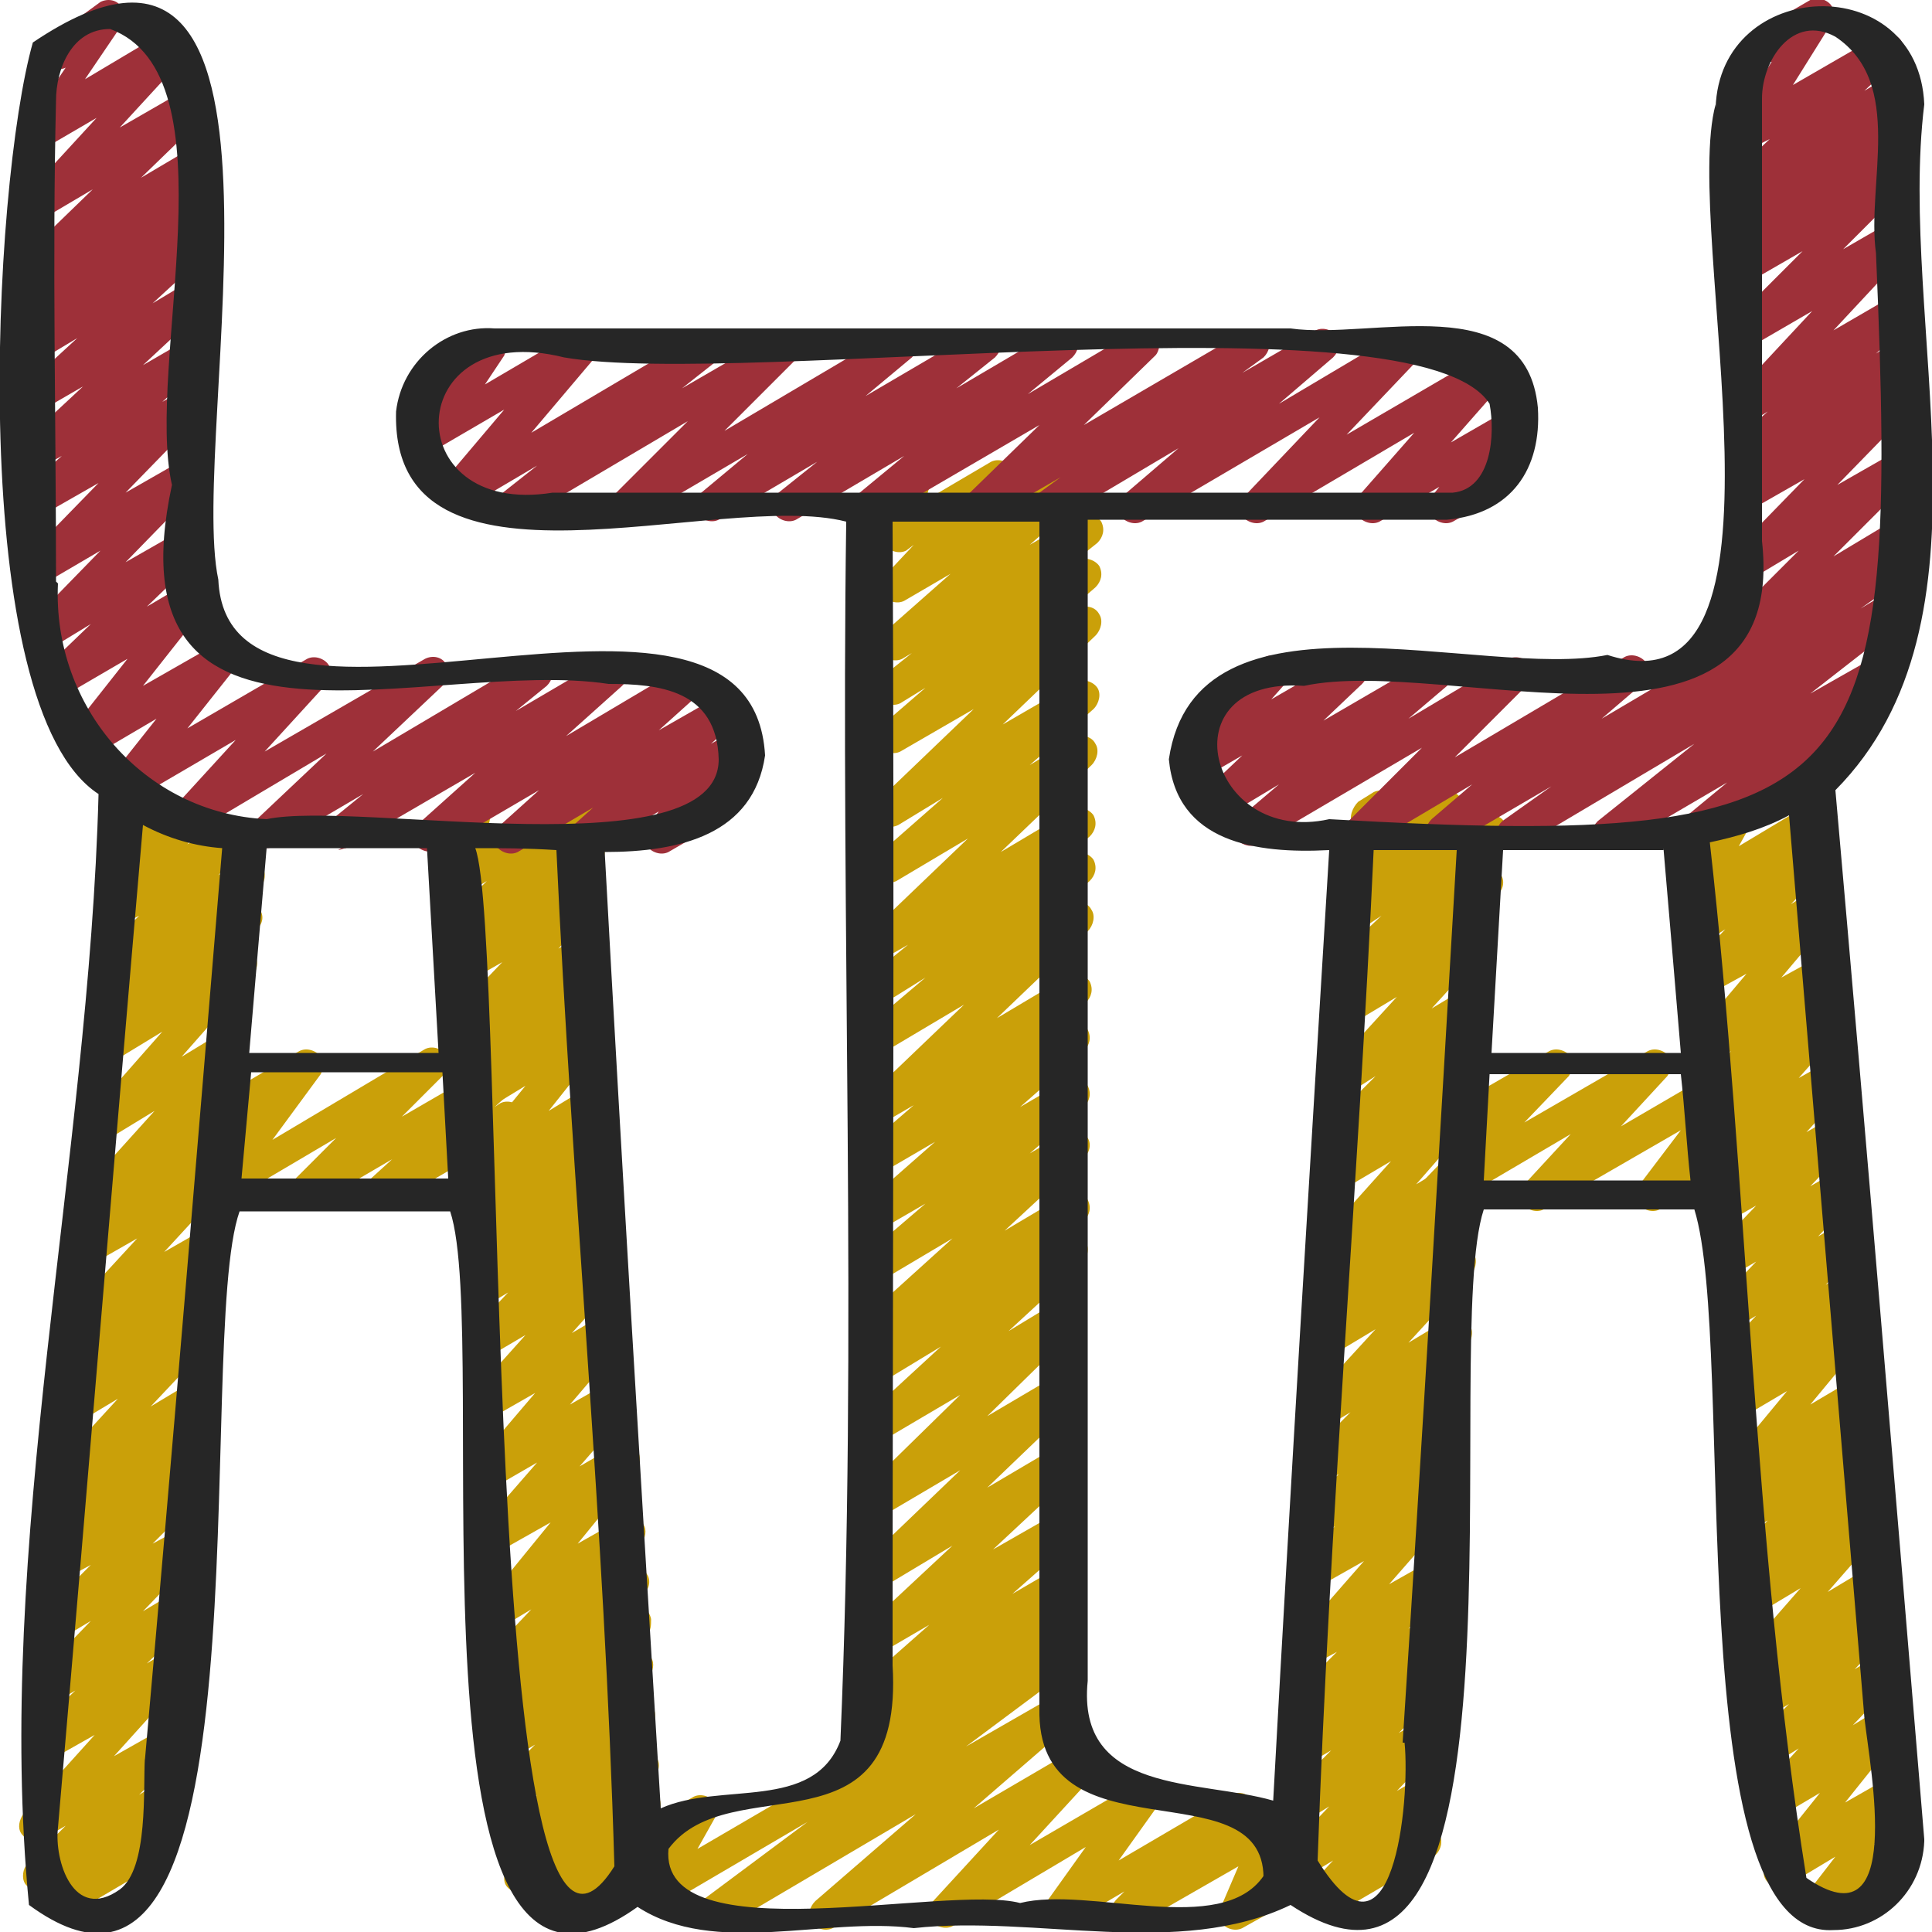 <?xml version="1.0" encoding="UTF-8"?>
<svg xmlns="http://www.w3.org/2000/svg" id="Icons" version="1.1" viewBox="0 0 100 100">
  <defs>
    <style>
      .cls-1 {
        fill: #9e3039;
      }

      .cls-1, .cls-2, .cls-3 {
        stroke-width: 0px;
      }

      .cls-2 {
        fill: #caa009;
      }

      .cls-3 {
        fill: #262626;
      }
    </style>
  </defs>
  <path class="cls-2" d="M10.8,62.6c-.5,0-.8-.4-.8-.8,0-.2,0-.4.2-.5l2.5-3.4-2.9,1.7c-.4.2-.9,0-1.1-.3-.1-.2-.1-.5,0-.7l.7-2.2c-.4-.2-.5-.7-.3-1.2,0-.1.2-.2.3-.3l.9-.5c.4-.2.9,0,1.1.3.1.2.1.5,0,.7l-.5,1.7,4.6-2.7c.4-.2.9,0,1.1.3.2.3.1.7,0,.9l-2.5,3.4,7.9-4.7c.4-.2.9,0,1.1.3.2.3.1.7-.1,1l-2.2,2.2,5-2.9c.4-.2.9-.1,1.1.3.2.3.1.8-.2,1.1l-1.1,1,.3-.2c.4-.2.9,0,1.1.3,0,.2.1.4.1.5l-.3,2.5c.4.1.7.6.6,1,0,.2-.2.4-.4.5l-.8.5c-.4.2-.9,0-1.1-.3,0-.2-.1-.4-.1-.5l.3-2.2-5.2,3c-.4.2-.9.1-1.1-.3-.2-.3-.1-.8.2-1.1l1.1-1-4.1,2.4c-.4.2-.9,0-1.1-.3-.2-.3-.1-.7.1-1l2.2-2.2-6.1,3.6c-.1,0-.3.1-.4.1Z"></path>
  <path class="cls-2" d="M36.8,99.9c-.5,0-.8-.4-.8-.8,0-.3.1-.5.3-.7l5.5-4.1-7.5,4.4c-.4.2-.9,0-1.1-.3-.1-.3-.1-.6,0-.8l.9-1.6c-.4.2-.9,0-1.1-.4-.2-.4,0-.9.3-1.1l2.6-1.5c.4-.2.9,0,1.1.3.1.3.1.6,0,.8l-.9,1.6,18.5-10.8c.4-.2.9,0,1.1.3.2.4.1.9-.2,1.1l-5.5,4.1,4.7-2.7c.4-.2.9,0,1.1.3.2.4.1.8-.2,1.1l-5.2,4.5,5.3-3.1c.4-.2.9,0,1.1.3.2.3.1.7-.1,1l-3.4,3.7,5.5-3.2c.4-.2.9,0,1.1.3.2.3.1.7,0,.9l-2,2.8,5.8-3.4c.4-.2.9-.1,1.1.3.2.3.1.8-.2,1.1l-.4.4,1.4-.8c.4-.2.9,0,1.1.3.1.2.1.5,0,.8l-.9,2.1h.2c.4-.3.9-.2,1.1.2.2.4,0,.9-.3,1.1l-2.5,1.4c-.4.2-.9,0-1.1-.3-.1-.2-.1-.5,0-.8l.9-2.1-5.4,3.1c-.4.2-.9.1-1.1-.3-.2-.3-.1-.8.2-1.1l.4-.4-2.9,1.7c-.4.2-.9,0-1.1-.3-.2-.3-.1-.6,0-.9l2-2.8-6.9,4.1c-.4.2-.9,0-1.1-.3-.2-.3-.1-.7.1-1l3.4-3.7-8.6,5.1c-.4.2-.9,0-1.1-.3-.2-.4-.1-.8.2-1.1l5.2-4.5-10,5.9c-.1,0-.3.1-.4.1Z"></path>
  <path class="cls-2" d="M44.5,91.3c-.5,0-.8-.4-.8-.8,0-.3.1-.5.3-.7l1.9-1.5-.3.2c-.4.2-.9,0-1.1-.3-.2-.4-.1-.8.2-1.1l3.4-3-2.4,1.4c-.4.2-.9,0-1.1-.3-.2-.3-.1-.8.2-1l4.5-4.2-3.5,2.1c-.4.2-.9,0-1.1-.3-.2-.3-.1-.8.1-1l4.9-4.7-3.9,2.3c-.4.2-.9.1-1.1-.3-.2-.3-.1-.8.1-1.1l4.9-4.8-3.9,2.3c-.4.2-.9,0-1.1-.3-.2-.3-.1-.8.2-1l3.8-3.5-2.8,1.7c-.4.2-.9,0-1.1-.3-.2-.4-.1-.8.2-1.1l1-.8h0c-.4.3-.9.1-1.1-.3-.2-.3-.1-.8.2-1l4.2-3.8-3.2,1.9c-.4.2-.8.1-1.1-.2-.2-.4-.2-.9.1-1.1l2.8-2.4-1.9,1.1c-.4.2-.9,0-1.1-.3-.2-.4-.1-.8.2-1.1l3.3-2.9-2.4,1.4c-.4.2-.9,0-1.1-.3-.2-.4-.1-.8.2-1.1l2.2-1.9-1.2.7c-.4.2-.9.1-1.1-.3-.2-.3-.1-.8.2-1.1l4.7-4.5-3.7,2.2c-.4.2-.9,0-1.1-.3-.2-.4-.1-.8.2-1.1l2.6-2.2-1.6,1c-.4.2-.9,0-1.1-.3-.2-.4-.1-.8.2-1.1l1.6-1.3-.7.4c-.4.2-.9.1-1.1-.3-.2-.3-.1-.8.2-1.1l4.7-4.5-3.7,2.2c-.4.2-.9,0-1.1-.3-.2-.4-.1-.8.2-1.1l3.3-2.9-2.3,1.4c-.4.2-.9.1-1.1-.3-.2-.3-.1-.8.2-1.1l4.8-4.6-3.8,2.2c-.4.2-.9,0-1.1-.3-.2-.4-.1-.8.2-1.1l2.2-1.9-1.3.8c-.4.2-.9,0-1.1-.3-.2-.4-.1-.8.2-1.1l1.5-1.2-.5.3c-.4.2-.9,0-1.1-.3-.2-.3-.1-.8.2-1.1l3.4-3-2.4,1.4c-.4.2-.9,0-1.1-.3-.2-.3-.1-.7.1-1l1.5-1.6-.4.3c-.4.2-.9,0-1.1-.3-.1-.2-.1-.4,0-.7l.4-1.5c-.1,0-.3-.2-.3-.3-.2-.4,0-.9.3-1.2l.8-.5c.3-.2.7-.1.9,0,.3.2.4.6.3.9l-.3,1,3.4-2c.4-.2.9,0,1.1.3.2.3.1.7-.1,1l-1.5,1.6,5-3c.4-.2.9,0,1.1.3.2.4.1.8-.2,1.1l-3.4,3,2.6-1.5c.4-.2.9,0,1.1.3.2.4.1.8-.2,1.1l-1.5,1.2.5-.3c.4-.2.9,0,1.1.3.2.4.1.8-.2,1.1l-2.2,1.9,1.3-.8c.4-.2.9-.1,1.1.3.2.3.1.8-.2,1.1l-4.8,4.6,3.8-2.2c.4-.2.9,0,1.1.3.2.3.1.8-.2,1.1l-3.3,2.9,2.3-1.4c.4-.2.9-.1,1.1.3.2.3.1.8-.2,1.1l-4.7,4.5,3.7-2.2c.4-.2.9,0,1.1.3.2.4.1.8-.2,1.1l-1.6,1.3.7-.4c.4-.2.9,0,1.1.3.2.4.1.8-.2,1.1l-2.6,2.2,1.6-1c.4-.2.9-.1,1.1.3.2.3.1.8-.2,1.1l-4.7,4.5,3.7-2.2c.4-.2.9,0,1.1.3.2.4.1.8-.2,1.1l-2.2,1.8,1.2-.7c.4-.2.9,0,1.1.3.2.4.1.8-.2,1.1l-3.3,2.9,2.4-1.4c.4-.2.9,0,1.1.3.2.4.1.8-.2,1.1l-2.8,2.4,1.9-1.1c.4-.2.9,0,1.1.3.2.3.1.8-.2,1l-4.1,3.8,3.2-1.9c.4-.2.9,0,1.1.3.2.4.1.8-.2,1.1l-1,.8h0c.4-.3.9-.1,1.1.3.2.3.1.8-.2,1.1l-3.8,3.5,2.8-1.7c.4-.2.9,0,1.1.3.2.3.1.8-.1,1l-4.9,4.8,3.9-2.3c.4-.2.9,0,1.1.3.2.3.1.8-.1,1l-4.9,4.7,3.9-2.3c.4-.2.9,0,1.1.3.2.3.1.8-.2,1l-4.5,4.2,3.5-2c.4-.2.9,0,1.1.3.2.3.1.8-.2,1l-3.4,3,2.4-1.4c.4-.2.9,0,1.1.3.2.4.1.8-.2,1.1l-1.9,1.5.9-.5c.4-.2.9,0,1.1.4.2.4,0,.9-.3,1.1l-10.5,6.2c-.1,0-.3.1-.4.1Z"></path>
  <path class="cls-1" d="M54.3,27c-.5,0-.8-.4-.8-.8,0-.3.1-.5.3-.7l1.1-.8-3.8,2.2c-.4.2-.9.1-1.1-.3-.2-.3-.1-.8.1-1l3.7-3.6-8.4,4.9c-.4.2-.9,0-1.1-.3-.2-.4-.1-.8.2-1.1l2.3-1.9-5.6,3.3c-.4.2-.9,0-1.1-.3-.2-.4-.1-.8.2-1.1l2-1.6-5.1,3c-.4.2-.9,0-1.1-.3-.2-.4-.1-.8.2-1.1l2.4-2-5.8,3.4c-.4.2-.8.1-1.1-.2-.3-.3-.2-.8,0-1.1l3.8-3.8-8.8,5.2c-.4.2-.9,0-1.1-.3-.2-.4-.1-.8.2-1.1l1.9-1.5-3.9,2.3c-.4.2-.9,0-1.1-.3-.2-.3-.1-.7,0-1l3.3-3.9-3.6,2.1c-.4.2-.9,0-1.1-.3-.2-.3-.1-.6,0-.9l1.2-1.7c-.3,0-.6-.2-.7-.4-.2-.4,0-.9.3-1.2l2.8-1.6c.4-.2.9,0,1.1.3.2.3.1.6,0,.9l-1,1.5,4.6-2.7c.4-.2.9,0,1.1.3.2.3.1.7,0,1l-3.3,3.9,8.8-5.2c.4-.2.9,0,1.1.3.2.4.1.8-.2,1.1l-1.9,1.5,5-2.9c.4-.2.9,0,1.1.3.2.3.1.7-.1,1l-3.8,3.8,8.8-5.2c.4-.2.9,0,1.1.3.2.4.1.8-.2,1.1l-2.4,2,5.8-3.4c.4-.2.9,0,1.1.3.2.4.1.8-.2,1.1l-2,1.6,5.1-3c.4-.2.9,0,1.1.3.2.4.1.8-.2,1.1l-2.3,1.9,5.6-3.3c.4-.2.9-.1,1.1.3.2.3.1.8-.1,1l-3.7,3.6,8.4-4.9c.4-.2.9,0,1.1.3.2.4.1.8-.2,1.1l-1.1.8,3.8-2.2c.4-.2.9,0,1.1.3.2.4.1.8-.2,1.1l-2.8,2.4,6.4-3.8c.4-.2.9,0,1.1.3.2.3.1.7-.1,1l-3.9,4.1,7.2-4.2c.4-.2.9,0,1.1.3.2.3.1.7,0,1l-2.9,3.3,2.6-1.5c.4-.2.9,0,1.1.3.2.3.1.7,0,1l-.9,1.1c.4.1.7.6.5,1.1,0,.2-.2.4-.4.5l-2.8,1.6c-.4.2-.9,0-1.1-.3-.2-.3-.1-.7,0-1l.4-.5-3.1,1.8c-.4.2-.9,0-1.1-.3-.2-.3-.1-.7,0-1l2.9-3.3-7.8,4.6c-.4.2-.9,0-1.1-.3-.2-.3-.1-.7.1-1l3.9-4.1-9.2,5.4c-.4.2-.9,0-1.1-.3-.2-.4-.1-.8.2-1.1l2.8-2.4-6.4,3.8c-.1,0-.3.1-.4.1Z"></path>
  <path class="cls-2" d="M3.2,99.3c-.5,0-.8-.4-.8-.8,0-.2,0-.4.2-.6l.6-.6-.8.5c-.4.2-.9,0-1.1-.3-.2-.3-.1-.8.1-1l2-2-1.2.7c-.4.2-.9,0-1.1-.3-.2-.3-.1-.7.1-1l3.7-4.1-2.3,1.3c-.4.2-.9.1-1.1-.3-.2-.3-.1-.8.1-1.1l2.3-2.2-1,.6c-.4.2-.9,0-1.1-.3-.2-.3-.1-.7.1-1l2.8-2.9-1.5.9c-.4.2-.9,0-1.1-.3-.2-.3-.1-.8.1-1l2.5-2.5-1.3.7c-.4.2-.9,0-1.1-.3-.2-.4-.1-.8.2-1.1l.8-.7c-.3,0-.6-.1-.7-.4-.2-.4-.2-.8.1-1.1l.8-.7c-.3,0-.6,0-.7-.3-.3-.3-.2-.8,0-1.1l3.3-3.6-2,1.2c-.4.2-.9,0-1.1-.3-.2-.3-.1-.8.2-1.1l1-.8c-.4.1-.9-.2-1-.6,0-.3,0-.6.3-.9l.7-.6c-.2,0-.5-.1-.6-.3-.3-.3-.2-.8,0-1.1l3.5-3.8-2.1,1.2c-.4.2-.9,0-1.1-.3-.2-.3-.1-.8.2-1l1.2-1.1h0c-.4.3-.9.1-1.1-.3-.2-.3-.1-.7.1-1l3.7-4.1-2.3,1.4c-.4.2-.9,0-1.1-.3-.2-.3-.1-.7.1-1l3.7-4.2-2.3,1.4c-.4.2-.9,0-1.1-.3-.2-.3-.1-.7.2-1l1.2-1.1h0c-.4.2-.9,0-1.1-.3-.2-.3-.1-.8.2-1l.8-.7c-.5,0-.9-.3-.9-.7,0-.3,0-.5.2-.7l1.6-1.6-.4.2c-.4.2-.9,0-1.1-.3-.2-.3-.1-.7,0-1l.9-1.2c-.2,0-.4,0-.6-.2-.3-.2-.4-.6-.3-.9l.5-1.7c0,0-.1-.1-.2-.2-.2-.4,0-.9.3-1.2l.6-.3c.4-.2.9,0,1.1.3.1.2.1.4,0,.6l-.2.9,1.6-.9c.4-.2.9,0,1.1.3.2.3.1.7,0,.9l-.8,1,2.2-1.3c.4-.2.9,0,1.1.3.2.3.1.8-.1,1l-1.6,1.6,1.2-.7c.4-.2.9,0,1.1.3.2.4.1.8-.2,1.1l-.8.7c.3,0,.6,0,.8.3.3.4.2.8-.1,1.1l-1.2,1.1c.4-.2.9,0,1.1.3.2.3.1.7-.1,1l-3.7,4.2,2.3-1.4c.4-.2.9,0,1.1.3.2.3.1.7-.1,1l-3.7,4.1,2.3-1.4c.4-.2.9,0,1.1.3.2.3.1.8-.2,1l-1.2,1.1h0c.4-.3.9-.1,1.1.3.2.3.1.7-.1,1l-3.5,3.8,2.1-1.2c.4-.2.9,0,1.1.3.2.4.1.8-.2,1.1l-.7.6c.5,0,.8.4.8.9,0,.2-.1.5-.3.6l-1,.8c.4-.1.9.2,1,.6,0,.3,0,.6-.2.8l-3.3,3.5,2-1.2c.4-.2.9,0,1.1.3.2.4.1.8-.2,1.1l-.8.7c.5,0,.9.3.9.8,0,.3,0,.5-.3.7l-.8.7c.5,0,.9.3.9.8,0,.2,0,.5-.2.7l-2.5,2.5,1.3-.7c.4-.2.9,0,1.1.3.2.3.1.7-.1,1l-2.8,2.9,1.5-.9c.4-.2.9-.1,1.1.3.2.3.1.8-.1,1.1l-2.3,2.2,1-.6c.4-.2.9,0,1.1.3.2.3.1.7-.1,1l-3.7,4.1,2.3-1.3c.4-.2.9,0,1.1.3.2.3.1.8-.1,1l-2,2,.8-.5c.4-.2.9,0,1.1.3.2.3.1.8-.1,1l-.9.9c.3,0,.6.1.8.4.2.4,0,.9-.3,1.2l-5.1,3c-.1,0-.3.1-.4.1Z"></path>
  <path class="cls-2" d="M28.2,99.4c-.5,0-.8-.4-.8-.8,0-.2,0-.4.2-.6l.3-.4-.6.3c-.4.2-.9,0-1.1-.3-.2-.3-.1-.8.2-1l.5-.4c-.4.2-.9,0-1.1-.5-.1-.3,0-.7.2-.9l1.8-1.9-1,.6c-.4.2-.9,0-1.1-.3-.2-.3-.1-.8.1-1l1.9-1.9-1,.6c-.4.2-.9.1-1.1-.3-.2-.3-.1-.8.2-1.1l1-.9h0c-.4.3-.9.1-1.1-.3-.2-.3-.1-.8.2-1l.6-.6c-.5,0-.9-.2-1-.7,0-.3,0-.6.2-.8l1.8-1.9-1,.6c-.4.2-.9,0-1.1-.3-.2-.3-.1-.7,0-1l3.1-3.8-2.3,1.3c-.4.2-.9,0-1.1-.3-.2-.3-.1-.7,0-1l2.7-3.1-1.9,1.1c-.4.2-.9,0-1.1-.3-.2-.3-.1-.7,0-1l2.9-3.4-2.1,1.2c-.4.2-.9,0-1.1-.3-.2-.3-.1-.7.1-1l2.6-2.9-1.7,1c-.4.2-.9,0-1.1-.3-.2-.3-.1-.7.1-1l1.8-1.9-1,.6c-.4.2-.9,0-1.1-.3-.2-.3-.1-.8.2-1l.8-.7c-.4.2-.9,0-1.1-.4-.2-.3,0-.7.2-1l.9-.9h0c-.4.3-.9.1-1.1-.3-.2-.3-.1-.7.2-1l.5-.5c-.3,0-.5,0-.7-.3-.3-.3-.3-.8,0-1.1l3.1-3.8-2.3,1.4c-.4.2-.9.1-1.1-.3-.2-.3-.1-.8.2-1.1l.9-.8h0c-.4.2-.9,0-1.1-.3-.2-.3-.1-.7.2-1l.5-.5c-.3,0-.6,0-.8-.3-.3-.3-.2-.8,0-1.1l2.3-2.4-1.4.8c-.4.2-.9,0-1.1-.3-.2-.3-.1-.8.2-1l.5-.5c-.5,0-.9-.3-.9-.8,0-.2,0-.5.2-.7l1.7-1.7-.8.5c-.4.2-.9,0-1.1-.3,0-.2-.1-.4,0-.6l.4-2.3c-.4-.1-.7-.6-.5-1.1,0-.2.2-.4.4-.5l.8-.5c.4-.2.9,0,1.1.3,0,.2.1.4,0,.6l-.4,2,4.9-2.9c.4-.2.9,0,1.1.3.2.3.1.7-.1,1l-1.7,1.7.8-.4c.4-.2.9,0,1.1.3.2.3.1.8-.2,1.1l-.5.5c.3,0,.5,0,.7.3.3.3.2.8,0,1.1l-2.3,2.4,1.4-.8c.4-.2.9,0,1.1.3.2.3.1.7-.2,1l-.5.5c.5,0,.9.3.9.7,0,.3,0,.5-.3.7l-.9.8h0c.4-.2.9,0,1.1.3.2.3.1.7,0,1l-3.1,3.9,2.3-1.4c.4-.2.9,0,1.1.3.2.3.1.7-.2,1l-.5.5c.3,0,.6.1.8.3.3.3.2.8,0,1.1l-.9.9h0c.4-.3.9-.1,1.1.3.2.3.1.8-.2,1l-.8.7c.4-.2.9,0,1.1.4.1.3,0,.7-.2.9l-1.8,1.9,1-.6c.4-.2.9,0,1.1.3.2.3.1.7-.1,1l-2.6,2.9,1.7-1c.4-.2.9,0,1.1.3.2.3.1.7,0,1l-2.9,3.4,2.1-1.2c.4-.2.9,0,1.1.3.2.3.1.7,0,1l-2.7,3.1,1.9-1.1c.4-.2.9,0,1.1.3.2.3.1.7,0,1l-3.1,3.8,2.3-1.3c.4-.2.9,0,1.1.3.2.3.1.7-.1,1l-1.8,1.9,1-.6c.4-.2.9,0,1.1.3.2.3.1.8-.2,1l-.6.6c.5,0,.9.2,1,.7,0,.3,0,.6-.2.8l-.9.9h0c.4-.3.9-.1,1.1.3.2.3.1.7-.1,1l-1.9,1.9,1-.6c.4-.2.9,0,1.1.3.2.3.1.7-.1,1l-1.8,1.9,1-.6c.4-.2.9,0,1.1.3.2.3.1.8-.2,1l-.6.6c.3,0,.6,0,.8.3.3.3.2.8,0,1.1l-.6.6c.3,0,.6.1.8.4.2.4,0,.9-.3,1.2l-4.9,2.9c-.1,0-.3.1-.4.1Z"></path>
  <path class="cls-1" d="M17.7,43.9c-.5,0-.8-.4-.8-.8,0-.3.1-.5.3-.7l1.6-1.3-4.6,2.7c-.4.2-.9.1-1.1-.3-.2-.3-.1-.8.2-1.1l3.6-3.4-6.9,4.1c-.4.2-.9,0-1.1-.3-.2-.3-.1-.7.1-1l3.2-3.5-5.3,3.1c-.4.2-.9,0-1.1-.3-.2-.3-.1-.7,0-1l2.3-2.9-3.4,2c-.4.2-.9,0-1.1-.3-.2-.3-.1-.7,0-1l3-3.8-3.6,2.1c-.4.2-.9.1-1.1-.3-.2-.3-.1-.8.1-1l2.7-2.6-2.3,1.4c-.4.2-.9,0-1.1-.3-.2-.3-.1-.7.1-1l3.8-3.9-2.9,1.7c-.4.2-.9,0-1.1-.3-.2-.3-.1-.7.1-1l3.8-3.9-2.8,1.6c-.4.2-.9.1-1.1-.3-.2-.4-.1-.8.2-1.1l1.8-1.6-.9.5c-.4.2-.9.1-1.1-.3-.2-.3-.1-.8.2-1.1l2.9-2.7-1.9,1.1c-.4.2-.9,0-1.1-.3-.2-.3-.1-.8.2-1l2.5-2.3-1.5.9c-.4.2-.9,0-1.1-.3-.2-.4-.1-.8.2-1.1l.7-.6c-.5,0-.9-.2-1-.7,0-.3,0-.6.3-.8l.6-.5c-.5,0-.9-.3-.9-.8,0-.3,0-.5.3-.7l3.2-3.1-2.2,1.3c-.4.2-.9,0-1.1-.3-.2-.3-.1-.7.1-1l3.4-3.7-2.4,1.4c-.4.2-.9,0-1.1-.3-.2-.3-.1-.6,0-.9l1.9-2.8c-.4.2-.9,0-1.1-.4-.2-.4,0-.9.3-1.1L5.2.1c.4-.2.9-.1,1.1.3.2.3.2.6,0,.9l-1.9,2.8,4.2-2.5c.4-.2.9,0,1.1.3.2.3.1.7-.1,1l-3.4,3.7,3.3-1.9c.4-.2.9-.1,1.1.3.2.3.1.8-.1,1.1l-3.2,3.1,2.2-1.3c.4-.2.9,0,1.1.3.2.4.1.8-.2,1.1l-.6.5c.3,0,.6.1.8.4.2.4.2.9-.2,1.1l-.7.6c.5,0,.9.2,1,.7,0,.3,0,.6-.3.8l-2.5,2.3,1.5-.9c.4-.2.9-.1,1.1.3.2.3.1.8-.2,1.1l-2.9,2.7,1.9-1.1c.4-.2.9,0,1.1.3.2.3.1.8-.2,1.1l-1.8,1.6.9-.5c.4-.2.9,0,1.1.3.2.3.1.7-.1,1l-3.8,3.9,2.8-1.6c.4-.2.9,0,1.1.3.2.3.1.7-.1,1l-3.8,3.9,2.8-1.6c.4-.2.9-.1,1.1.3.2.3.1.8-.1,1l-2.7,2.6,1.7-1c.4-.2.9,0,1.1.3.2.3.1.7,0,1l-3,3.8,3.5-2c.4-.2.9,0,1.1.3.2.3.1.7,0,1l-2.3,2.9,6.2-3.6c.4-.2.9,0,1.1.3.2.3.1.7-.1,1l-3.2,3.5,8.3-4.8c.4-.2.9-.1,1.1.3.2.4.1.8-.2,1.1l-3.6,3.4,8.1-4.8c.4-.2.9,0,1.1.3.2.4.1.8-.2,1.1l-1.6,1.3,4.6-2.7c.4-.2.9,0,1.1.3.2.4.1.8-.2,1.1l-2.9,2.6,5.9-3.5c.4-.2.9,0,1.1.3.2.4.1.8-.2,1.1l-2,1.8,2.8-1.6c.4-.2.9,0,1.1.4.2.3.1.7-.2,1l-1,.9.7-.4c.4-.2.9,0,1.1.3.2.3.1.7,0,1l-1.1,1.3c.2,0,.4.2.5.4.2.4,0,.9-.3,1.2l-3.1,1.8c-.4.2-.9,0-1.1-.3-.2-.3-.1-.7,0-1l.6-.8-3.5,2.1c-.4.2-.9,0-1.1-.4-.2-.3-.1-.7.2-1l1-.9-3.9,2.3c-.4.2-.9,0-1.1-.3-.2-.4-.1-.8.2-1.1l2-1.8-5.3,3.1c-.4.2-.9,0-1.1-.3-.2-.4-.1-.8.2-1.1l2.9-2.6-6.7,3.9c-.1,0-.3.1-.4.1Z"></path>
  <path class="cls-2" d="M74.2,62.6c-.5,0-.8-.4-.8-.8,0-.2,0-.4.2-.6l2.3-2.4-1.8,1.1c-.4.2-.9,0-1.1-.3-.1-.2-.1-.4,0-.7l.7-2.6c-.2,0-.3-.2-.4-.3-.2-.4,0-.9.3-1.2l.9-.5c.4-.2.9,0,1.1.3.1.2.1.4,0,.7l-.6,2.1,5.2-3c.4-.2.9,0,1.1.3.2.3.1.7-.1,1l-2.3,2.4,6.4-3.7c.4-.2.9,0,1.1.3.2.3.1.7-.1,1l-2.4,2.6,6-3.5c.4-.2.9,0,1.1.3.2.3.1.7,0,.9l-2.2,2.9,1.5-.9c.4-.2.9,0,1.1.3,0,.2.1.4.1.6l-.3,1.6c.4.1.7.6.5,1.1,0,.2-.2.4-.4.5l-.8.5c-.4.2-.9,0-1.1-.3,0-.2-.1-.4-.1-.6l.2-1.2-3.6,2.1c-.4.2-.9,0-1.1-.3-.2-.3-.1-.7,0-.9l2.2-2.9-7.1,4.1c-.4.2-.9,0-1.1-.3-.2-.3-.1-.7.1-1l2.4-2.6-6.8,4c-.1,0-.3.1-.4,0Z"></path>
  <path class="cls-2" d="M93.9,99.6c-.5,0-.8-.4-.8-.8s0-.4.2-.5l1.7-2.2-2.5,1.5c-.4.2-.9,0-1.1-.3-.2-.3-.1-.7,0-1l2.8-3.5-2.2,1.3c-.4.2-.9,0-1.1-.3-.2-.3-.1-.7.1-1l2.1-2.3-1.3.8c-.4.2-.9,0-1.1-.3-.2-.3-.1-.7.1-1l1.8-1.8-1,.6c-.4.2-.9,0-1.1-.3-.2-.3-.1-.8.2-1l.7-.7c-.4.2-.9,0-1.1-.5-.1-.3,0-.6.1-.9l2.8-3.2-2,1.2c-.4.2-.9,0-1.1-.3-.2-.3-.1-.8.2-1l.5-.5c-.3,0-.6,0-.8-.3-.3-.3-.2-.8,0-1.1l1.5-1.5-.7.4c-.4.2-.9.1-1.1-.3-.2-.4-.1-.8.2-1.1l1-1h-.2c-.4.3-.9.2-1.1-.2-.2-.3-.1-.7,0-1l2.9-3.5-2.2,1.3c-.4.2-.9,0-1.1-.3-.2-.3-.1-.8.2-1l.6-.6c-.3,0-.7,0-.9-.3-.3-.3-.2-.8,0-1.1l1.8-1.9-1,.6c-.4.2-.9,0-1.1-.3-.2-.3-.1-.7.1-1l2-2.1-1.2.7c-.4.2-.9,0-1.1-.3-.2-.3-.1-.7.1-1l2.2-2.3-1.4.8c-.4.2-.9,0-1.1-.3-.2-.3-.1-.7.1-1l2.2-2.4-1.4.8c-.4.2-.9,0-1.1-.3-.2-.3-.1-.7.1-1l2.3-2.6-1.6.9c-.4.2-.9,0-1.1-.3-.2-.3-.1-.7.1-1l1.6-1.6-.8.5c-.4.2-.9,0-1.1-.3-.2-.3-.1-.7,0-1l2.7-3.2-2,1.1c-.4.2-.9,0-1.1-.4-.2-.3-.1-.7.1-1l1.9-2-1.1.7c-.4.2-.9,0-1.1-.3-.2-.3-.1-.7.2-1l.5-.4c-.2,0-.5,0-.7-.2-.3-.3-.3-.7-.1-1l.6-1.1c-.5,0-.9-.3-.9-.8,0-.3.1-.6.4-.8l2.3-1.4c.4-.2.9,0,1.1.3.1.3.1.6,0,.8l-.5.9,3.5-2.1c.4-.2.9,0,1.1.3.2.3.1.7-.2,1l-.5.4c.3,0,.5.1.7.3.3.3.2.8,0,1.1l-1.9,2,1.1-.7c.4-.2.9,0,1.1.3.2.3.1.7,0,1l-2.7,3.2,2-1.1c.4-.2.9,0,1.1.3.2.3.1.7-.1,1l-1.6,1.6.8-.5c.4-.2.9,0,1.1.3.2.3.1.7-.1,1l-2.3,2.6,1.6-.9c.4-.2.9,0,1.1.3.2.3.1.7-.1,1l-2.2,2.4,1.4-.8c.4-.2.9,0,1.1.3.2.3.1.7-.1,1l-2.2,2.3,1.4-.8c.4-.2.9,0,1.1.3.2.3.1.7-.1,1l-2,2.1,1.2-.7c.4-.2.9,0,1.1.3.2.3.1.7-.1,1l-1.8,1.9,1-.6c.4-.2.9,0,1.1.3.2.3.1.8-.2,1l-.6.6c.4-.1.9.1,1,.6,0,.3,0,.6-.2.8l-2.9,3.5,2.2-1.3c.4-.2.9,0,1.1.3.2.3.1.8-.1,1l-1,1h.2c.4-.3.9-.2,1.1.2.2.3.1.8-.1,1l-1.5,1.5.7-.4c.4-.2.9,0,1.1.3.2.3.1.8-.2,1l-.5.5c.3,0,.6,0,.7.3.3.3.3.8,0,1.1l-2.8,3.2,2-1.2c.4-.2.9,0,1.1.3.2.3.1.8-.2,1l-.7.7c.4-.2.9,0,1.1.5.1.3,0,.7-.2.9l-1.7,1.8,1-.6c.4-.2.9-.1,1.1.3.2.3.1.7-.1,1l-2.1,2.2,1.3-.8c.4-.2.9,0,1.1.3.2.3.1.7,0,1l-2.8,3.5,2.1-1.2c.4-.2.9,0,1.1.3.2.3.1.7,0,.9l-1.7,2.2.7-.4c.4-.2.9,0,1.1.3.2.4,0,.9-.3,1.1l-4.4,2.6c-.1,0-.3.1-.4.1Z"></path>
  <path class="cls-2" d="M68.2,99.2c-.5,0-.8-.4-.8-.8,0-.2,0-.4.2-.6l1.4-1.5-1.5.9c-.4.2-.9,0-1.1-.3-.2-.3-.1-.7.1-1l2.3-2.4-1.3.8c-.4.2-.9,0-1.1-.3-.2-.3-.1-.7.1-1l2.4-2.4-1.2.7c-.4.2-.9,0-1.1-.3-.2-.3-.1-.8.2-1l.9-.8c-.4.1-.9-.1-1-.6,0-.3,0-.6.2-.8l2.3-2.3-1.1.6c-.4.2-.9,0-1.1-.3-.2-.3-.1-.7.1-1l3.5-4-2.3,1.3c-.4.2-.9.1-1.1-.3-.2-.3-.1-.8.2-1.1l1.7-1.7-.6.3c-.4.2-.9.1-1.1-.3-.2-.3-.1-.8.2-1.1l1.7-1.6-.6.3c-.4.2-.9,0-1.1-.3-.2-.3-.1-.8.1-1l2.2-2.2-1,.6c-.4.2-.9,0-1.1-.3-.2-.3-.1-.7.1-1l3.3-3.6-2,1.2c-.4.2-.9,0-1.1-.3-.2-.3-.1-.8.2-1.1l.8-.7c-.5,0-.9-.2-1-.7,0-.3,0-.6.3-.8l1.4-1.3-.3.2c-.4.2-.9,0-1.1-.3-.2-.3-.1-.7.1-1l3.5-3.9-2.2,1.3c-.4.2-.9,0-1.1-.3-.2-.3-.1-.8.2-1.1l.7-.6c-.3,0-.5-.1-.7-.3-.3-.3-.2-.8,0-1.1l2.3-2.3-1.1.7c-.4.2-.9,0-1.1-.3-.2-.3-.1-.7.1-1l3.2-3.5-2,1.2c-.4.2-.9,0-1.1-.3-.2-.3-.1-.8.2-1l1.2-1.1h0c-.4.3-.9.2-1.1-.2-.2-.4-.1-.8.2-1.1l1.8-1.7-.6.4c-.4.2-.9,0-1.1-.3-.2-.3-.1-.7,0-1l1.2-1.4h0c-.4.2-.9.1-1.1-.3-.1-.2-.1-.5,0-.7l.4-1.1c-.1,0-.2-.2-.3-.3-.2-.4,0-.9.3-1.2l.8-.5c.4-.2.9,0,1.1.3.1.2.1.5,0,.7v.4c-.1,0,2.3-1.4,2.3-1.4.4-.2.9,0,1.1.3.2.3.1.7,0,1l-1.2,1.4,2.4-1.4c.4-.2.9-.1,1.1.3.2.3.1.8-.2,1.1l-1.8,1.7.7-.4c.4-.2.9,0,1.1.3.2.3.1.8-.2,1l-1.2,1.1h0c.4-.3.9-.1,1.1.3.2.3.1.7-.1,1l-3.2,3.5,2-1.2c.4-.2.9,0,1.1.3.2.3.1.8-.1,1l-2.3,2.3,1.1-.7c.4-.2.9,0,1.1.3.2.4.1.8-.2,1.1l-.7.6c.3,0,.5.1.7.3.3.3.2.8,0,1.1l-3.5,4,2.2-1.3c.4-.2.9,0,1.1.3.2.3.1.8-.2,1l-1.4,1.3.3-.2c.4-.2.9,0,1.1.3.2.3.1.8-.2,1.1l-.8.7c.3,0,.6,0,.8.3.3.3.2.8,0,1.1l-3.3,3.6,2-1.2c.4-.2.8-.1,1.1.2.3.3.2.8,0,1.1l-2.2,2.2,1-.6c.4-.2.9-.1,1.1.3.2.3.1.8-.2,1.1l-1.7,1.6.6-.3c.4-.2.9-.1,1.1.3.2.3.1.8-.2,1.1l-1.7,1.7.6-.3c.4-.2.9,0,1.1.3.2.3.1.7-.1,1l-3.5,4,2.3-1.3c.4-.2.9,0,1.1.3.2.3.1.8-.1,1l-2.3,2.3,1.1-.6c.4-.2.9,0,1.1.3.2.3.1.8-.2,1l-.9.8c.4-.1.9.1,1,.6,0,.3,0,.6-.2.9l-2.4,2.4,1.2-.7c.4-.2.9,0,1.1.3.2.3.1.7-.1,1l-2.3,2.4,1.2-.7c.4-.2.9,0,1.1.3.2.3.1.7-.1,1l-1.4,1.5h.2c.4-.4.9-.3,1.2.1.2.4.1.9-.3,1.2,0,0,0,0,0,0l-5.3,3.1c-.1,0-.3.1-.4.1Z"></path>
  <path class="cls-1" d="M78.3,43.9c-.5,0-.8-.4-.8-.8,0-.3.1-.5.4-.7l2.4-1.7-5.3,3.1c-.4.2-.9,0-1.1-.3-.2-.4-.1-.8.2-1.1l2.1-1.8-5.4,3.2c-.4.2-.9,0-1.1-.3-.2-.3-.1-.7.1-1l3.8-3.8-8.5,5c-.4.2-.9,0-1.1-.3-.2-.4-.1-.8.2-1.1l2-1.7-3,1.8c-.4.2-.9.1-1.1-.3-.2-.4-.1-.8.2-1.1l2-1.9-1.9,1.1c-.4.2-.9,0-1.1-.3-.2-.3-.1-.7,0-1l1.2-1.4c-.5,0-.8-.5-.7-1,0-.2.2-.5.4-.6l3.3-1.9c.4-.2.9,0,1.1.3.2.3.1.7,0,1l-.8.9,3.8-2.2c.4-.2.9-.1,1.1.3.2.4.1.8-.2,1.1l-2,1.9,5.5-3.2c.4-.2.9,0,1.1.3.2.4.1.8-.2,1.1l-2,1.7,5.2-3.1c.4-.2.9,0,1.1.3.2.3.1.7-.1,1l-3.8,3.8,8.8-5.2c.4-.2.9,0,1.1.3.2.4.1.8-.2,1.1l-2.1,1.8,14.9-8.8c.4-.2.9,0,1.1.3.2.4.1.9-.2,1.1l-2.4,1.7,1.5-.9c.4-.2.9,0,1.1.3.2.4.1.8-.2,1.1l-5,3.9,3.7-2.1c.4-.2.9,0,1.1.3.2.4.1.8-.2,1.1l-2.4,2c.4-.1.9.1,1,.6.1.4,0,.8-.4,1l-8.5,5c-.4.2-.9,0-1.1-.3-.2-.4-.1-.8.2-1.1l2.3-1.9-5.8,3.4c-.4.2-.9,0-1.1-.3-.2-.4-.1-.8.2-1.1l5-4-9.1,5.4c-.1,0-.3.1-.4.1Z"></path>
  <path class="cls-1" d="M89.6,33.9c-.5,0-.8-.4-.8-.8,0-.2,0-.4.3-.6l4-4-2.5,1.5c-.4.2-.9,0-1.1-.3-.2-.3-.1-.7.1-1l3.8-3.9-2.8,1.6c-.4.2-.9,0-1.1-.3-.2-.4-.1-.8.2-1.1l.7-.6c-.4.1-.9-.1-1-.6,0-.3,0-.6.3-.9l1.8-1.6-.8.5c-.4.2-.9,0-1.1-.3-.2-.3-.1-.7.1-1l4.1-4.4-3.1,1.8c-.4.2-.9,0-1.1-.3-.2-.3-.1-.7.1-1l3.6-3.6-2.6,1.5c-.4.2-.9,0-1.1-.3-.2-.4-.1-.8.2-1.1l1-.8h0c-.4.2-.9.1-1.1-.3-.2-.4-.1-.8.2-1.1l.7-.6c-.5,0-.9-.2-1-.7,0-.3,0-.6.3-.8l1.7-1.6-.8.4c-.4.2-.9,0-1.1-.3-.2-.3-.1-.6,0-.9l2-3.2h-.2c-.4.4-.9.2-1.2-.2s-.1-.9.3-1.2c0,0,0,0,0,0l3.1-1.8c.4-.2.9,0,1.1.3.2.3.1.6,0,.9l-2,3.2,4.5-2.6c.4-.2.9,0,1.1.3.2.3.1.8-.2,1l-1.7,1.6,1.5-.9c.4-.2.9,0,1.1.3.2.4.1.8-.2,1.1l-.7.6c.3,0,.7,0,.9.3.2.4.2.9-.1,1.1l-1,.8h0c.4-.2.9,0,1.1.3.2.3.1.7-.1,1l-3.6,3.6,2.6-1.5c.4-.2.9,0,1.1.3.2.3.1.7-.1,1l-4.1,4.4,3.1-1.8c.4-.2.9,0,1.1.3.2.3.1.8-.2,1.1l-1.8,1.6.8-.5c.4-.2.9,0,1.1.3.2.4.1.8-.2,1.1l-.7.6c.4-.1.9.1,1,.6,0,.3,0,.6-.2.8l-3.8,3.9,2.8-1.6c.4-.2.9,0,1.1.3.2.3.1.8-.1,1l-4,4,3-1.8c.4-.2.9,0,1.1.4.2.4,0,.9-.3,1.1l-8.7,5.1c-.1,0-.3.1-.4.1Z"></path>
  <path class="cls-3" d="M88.8,5.4c-1.8,6.6,4.9,31.9-5.6,28.5-6.5,1.3-21.3-4.1-22.7,5.4.4,4.3,4.5,4.9,8.3,4.7-1,16.4-2,32.8-2.9,49.2-3.8-1.1-10.2-.3-9.6-6.2,0-20,0-40,0-60.1,6.2,0,12.4,0,18.6,0,3.3-.3,4.9-2.6,4.7-5.8-.6-6.3-8.6-3.5-12.8-4.1-13.7,0-27.5,0-41.2,0-2.5-.2-4.8,1.7-5.1,4.3-.3,10.5,16.7,4,23.3,5.7-.3,21,.6,42.1-.3,63.1-1.4,3.7-6.2,2.1-9.3,3.5-1-16.5-2-33-2.9-49.5,3.9,0,7.7-.9,8.3-5-.7-12.3-27.8,1.9-28.3-9.1C9.7,22.5,16.8-8,1.7,2.2-.4,9.6-1.8,36.6,5.1,41.1c-.5,19-5.4,39-3.6,57.5,12.8,9.4,8.5-29.1,10.9-35.9h10.9c2.2,6.6-3,45.1,9.7,36,4,2.6,9.7.5,14.3,1.1,6.3-.7,13.7,1.6,19.5-1.2,13.1,8.7,7.7-29,10-36h10.9c2.2,7.1-.9,37.8,7.2,37.3,2.5,0,4.6-2,4.7-4.6,0,0,0,0,0-.1-1.5-18.1-3-36.2-4.6-54.3,8.7-8.8,3.2-24.1,4.6-35.5-.3-7-10.6-6.6-10.8.2ZM2.9,30.1c0-8.3-.2-16.6,0-24.9,0-1.6.8-3.7,2.8-3.7,6.5,2.4,1.8,17.4,3.2,23.6-3.4,15.8,13.4,8.9,22.6,10.3,2.6,0,5.6.3,5.7,3.9,0,5.8-18.7,2.1-23.4,3.1-6.3-.3-11.1-5.8-10.8-12.2,0,0,0,0,0,0ZM13.9,43.9c2.8,0,5.5,0,8.2,0l.6,10.6h-9.8c.3-3.5.6-7.1.9-10.6ZM7.5,91c-.1,1.5.2,5.7-1.3,6.8-2.4,1.7-3.4-1.5-3.2-3.2,1.5-17.3,2.9-34.6,4.4-51.9,1.3.7,2.7,1.1,4.1,1.2-1.3,15.7-2.6,31.5-4,47.2ZM13.3,61h-.8l.5-5.5h9.9l.3,5.5h-9.9ZM31.8,96.6c-7.1,11.3-5.5-48.2-7.2-52.7,1.4,0,2.6,0,4.2.1.8,17.5,2.5,35.1,3,52.6ZM28.6,25.5c-8.1,1.3-7.8-9.1.6-7,9.3,1.6,44.2-3.4,47.9,2.4.3,1.6.1,4.4-1.9,4.6H28.6ZM65.4,97.1c-2.2,3.2-9,.5-12.6,1.4-3.8-1-18.7,2.7-18.2-2.8,3.2-4.3,12.2.6,11.6-9.5,0-19.7.1-39.5,0-59.2h7.6c0,20.5,0,40.9,0,61.4-.2,8,11.6,3,11.6,8.8h0ZM72.7,90.2c.3,3-.6,12.4-4.5,6.1.6-17.4,2.1-34.9,2.9-52.3,1.5,0,2.8,0,4.3,0-.9,15.4-1.8,30.8-2.8,46.2ZM86.1,43.9c.3,3.5.6,7,.9,10.6h-9.8c.2-3.5.4-7,.6-10.5,2.8,0,5.5,0,8.3,0ZM77.7,61.1h-.9l.3-5.5h9.9c.2,1.8.3,3.7.5,5.5h-9.9ZM96.5,88.9c.3,2.7,2.1,11.8-3,8.3-2.8-17.5-3-35.8-5-53.6,1.4-.3,2.8-.7,4.1-1.4l3.9,46.7ZM97.1,13.1c1.2,28.1-.2,30.9-28.3,29.3-6.3,1.4-8.5-7.4-1.3-6.9,7.4-1.6,25.1,5.2,23.7-7.5V5.1c0-2,1.6-4.4,3.8-3.2,3.6,2.4,1.6,7.6,2.1,11.2h0Z"></path>
</svg>
